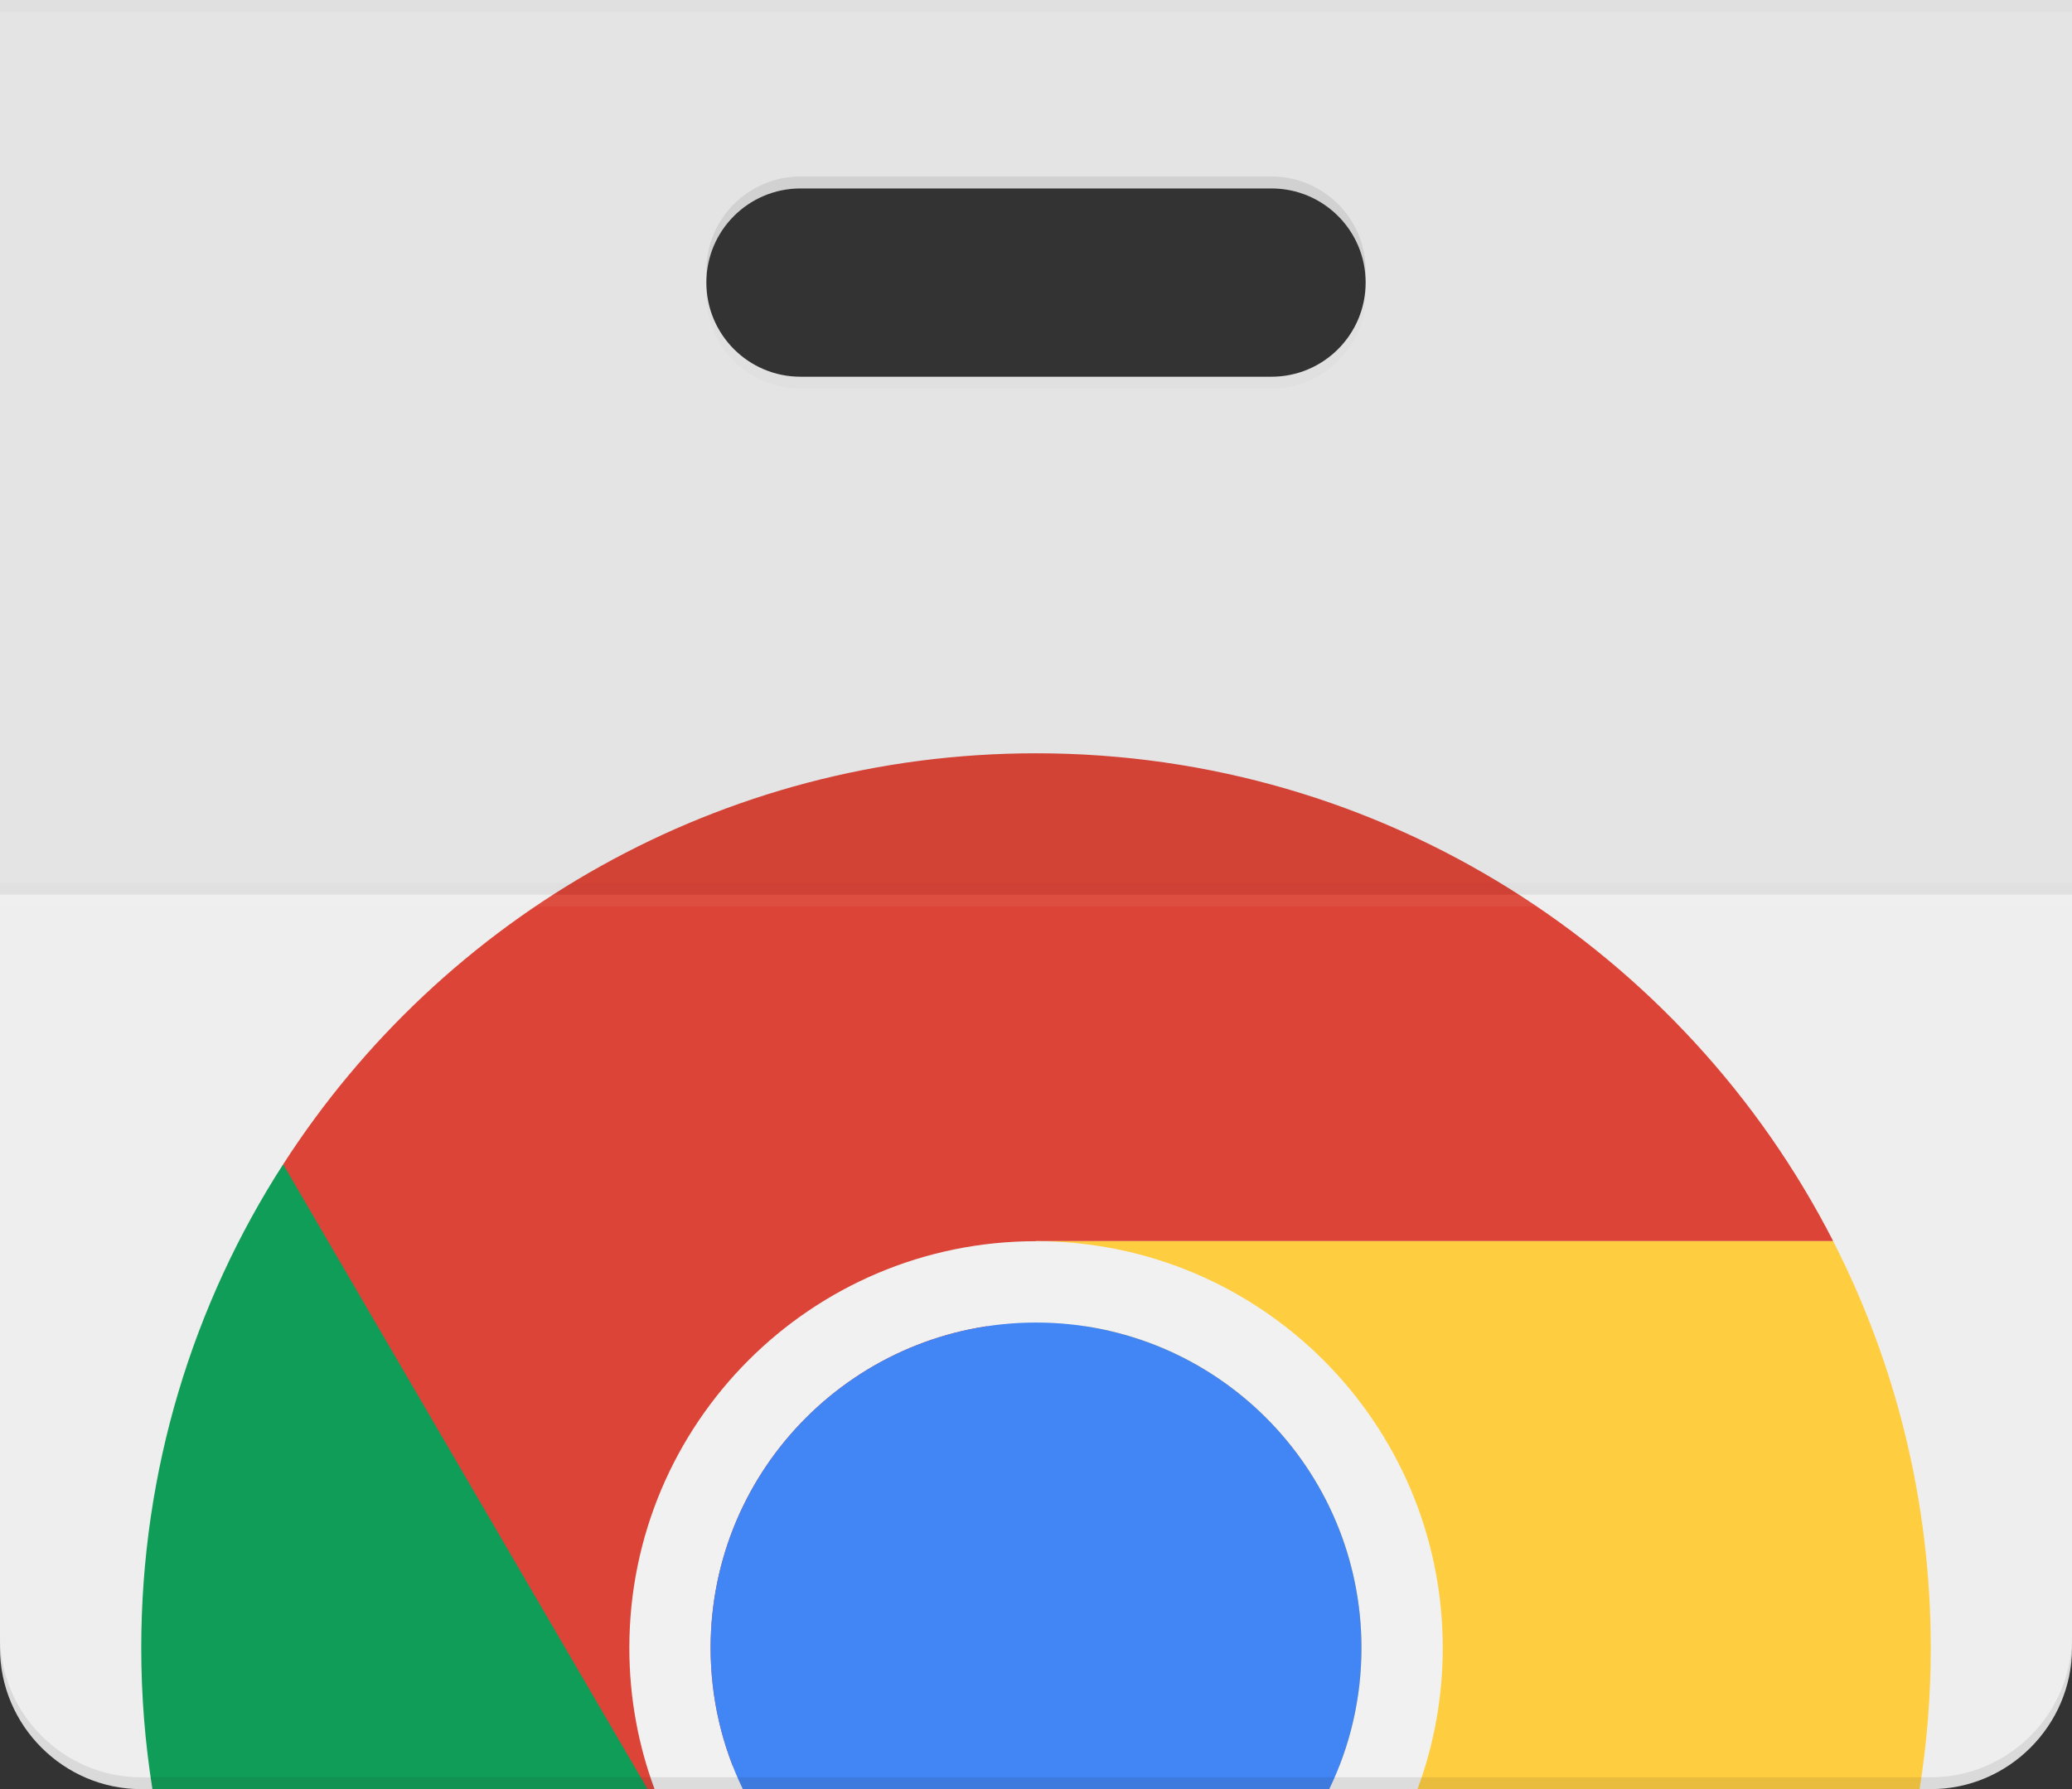 <?xml version="1.0" encoding="utf-8"?>
<!-- Generator: Adobe Illustrator 23.0.1, SVG Export Plug-In . SVG Version: 6.00 Build 0)  -->
<!DOCTYPE svg PUBLIC "-//W3C//DTD SVG 1.1//EN" "http://www.w3.org/Graphics/SVG/1.1/DTD/svg11.dtd">
<svg version="1.1" id="Livello_1" xmlns:x="http://ns.adobe.com/Extensibility/1.0/" xmlns:i="http://ns.adobe.com/AdobeIllustrator/10.0/" xmlns:graph="http://ns.adobe.com/Graphs/1.0/"
	 xmlns="http://www.w3.org/2000/svg" xmlns:xlink="http://www.w3.org/1999/xlink" x="0px" y="0px" viewBox="0 0 2225.3 1921.9"
	 enable-background="new 0 0 2225.3 1921.9" xml:space="preserve">
<rect x="0" y="0" width="2225.3" height="1921.9" fill="#333333" stroke="none"/>
<g>
	<path fill="#EEEEEE" d="M1365.5,404.7H859.8c-55.9,0-101.2-45.3-101.2-101.2c0-55.8,45.3-101.1,101.2-101.1h505.7
		c55.9,0,101.2,45.3,101.2,101.1C1466.7,359.4,1421.4,404.7,1365.5,404.7z M0,0v1770.2c0,83.4,68.3,151.7,151.7,151.7h1921.9
		c83.4,0,151.7-68.3,151.7-151.7V0H0z"/>
	<path fill="#DB4437" d="M1112.7,809.2c-339.2,0-637.3,175.7-808.3,441.1v671.5h468.5l339.8-588.6h856.1
		C1809.7,1022.2,1486,809.2,1112.7,809.2z"/>
	<path fill="#0F9D58" d="M304.1,1250.7c-96.4,149.8-152.4,328.1-152.4,519.5c0,51.6,4.1,102.3,12,151.7h531.8L304.1,1250.7z"/>
	<path fill="#FFCD40" d="M2073.6,1770.2c0-157.3-37.8-305.8-104.8-436.9h-856.1l339.8,588.6h609.1
		C2069.5,1872.5,2073.6,1821.8,2073.6,1770.2z"/>
	<path fill="#F1F1F1" d="M1112.7,1333.3c-241.3,0-436.8,195.6-436.8,436.9c0,53.4,9.6,104.5,27.1,151.7h94.8
		c-22.2-45.9-34.6-97.4-34.6-151.7c0-193.1,156.5-349.5,349.5-349.5s349.5,156.4,349.5,349.5c0,54.4-12.4,105.8-34.6,151.7h94.8
		c17.5-47.3,27.1-98.4,27.1-151.7C1549.5,1528.9,1353.9,1333.3,1112.7,1333.3z"/>
	<path fill="#4285F4" d="M1112.7,1420.7c-193,0-349.5,156.4-349.5,349.5c0,54.4,12.4,105.8,34.6,151.7h629.8
		c22.2-45.9,34.6-97.4,34.6-151.7C1462.1,1577.1,1305.7,1420.7,1112.7,1420.7z"/>
	<path opacity="0.05" fill="#212121" enable-background="new    " d="M0,0v961h2225.3V0H0z M1365.5,404.7H859.8
		c-55.9,0-101.2-45.3-101.2-101.2c0-55.8,45.3-101.1,101.2-101.1h505.8c55.9,0,101.2,45.3,101.2,101.1
		C1466.7,359.4,1421.4,404.7,1365.5,404.7z"/>
	<rect y="948.3" opacity="0.02" fill="#212121" enable-background="new    " width="2225.3" height="12.7"/>
	<rect y="961" opacity="0.05" fill="#FFFFFF" enable-background="new    " width="2225.3" height="12.7"/>
	<path opacity="0.02" fill="#212121" enable-background="new    " d="M0,0v12.7h2225.3V0H0z M1365.5,404.7H859.8
		c-53.7,0-97.6-42-100.8-94.8c-0.3,2.1-0.4,4.2-0.4,6.3c0,55.9,45.3,101.1,101.2,101.1h505.7c55.9,0,101.2-45.2,101.2-101.1
		c0-2.1-0.1-4.2-0.4-6.3C1463.1,362.6,1419.3,404.7,1365.5,404.7z"/>
	<path opacity="0.1" fill="#231F20" enable-background="new    " d="M2073.6,1909.2H151.7C68.3,1909.2,0,1841,0,1757.5v12.7
		c0,83.4,68.3,151.7,151.7,151.7h1921.9c83.4,0,151.7-68.3,151.7-151.7v-12.7C2225.3,1841,2157,1909.2,2073.6,1909.2z M859.8,202.3
		h505.7c53.7,0,97.6,42,100.8,94.8c0.1-2.1,0.4-4.2,0.4-6.3c0-55.9-45.3-101.2-101.2-101.2H859.8c-55.9,0-101.2,45.3-101.2,101.2
		c0,2.1,0.1,4.2,0.4,6.3C762.2,244.3,806,202.3,859.8,202.3z"/>
</g>
</svg>
